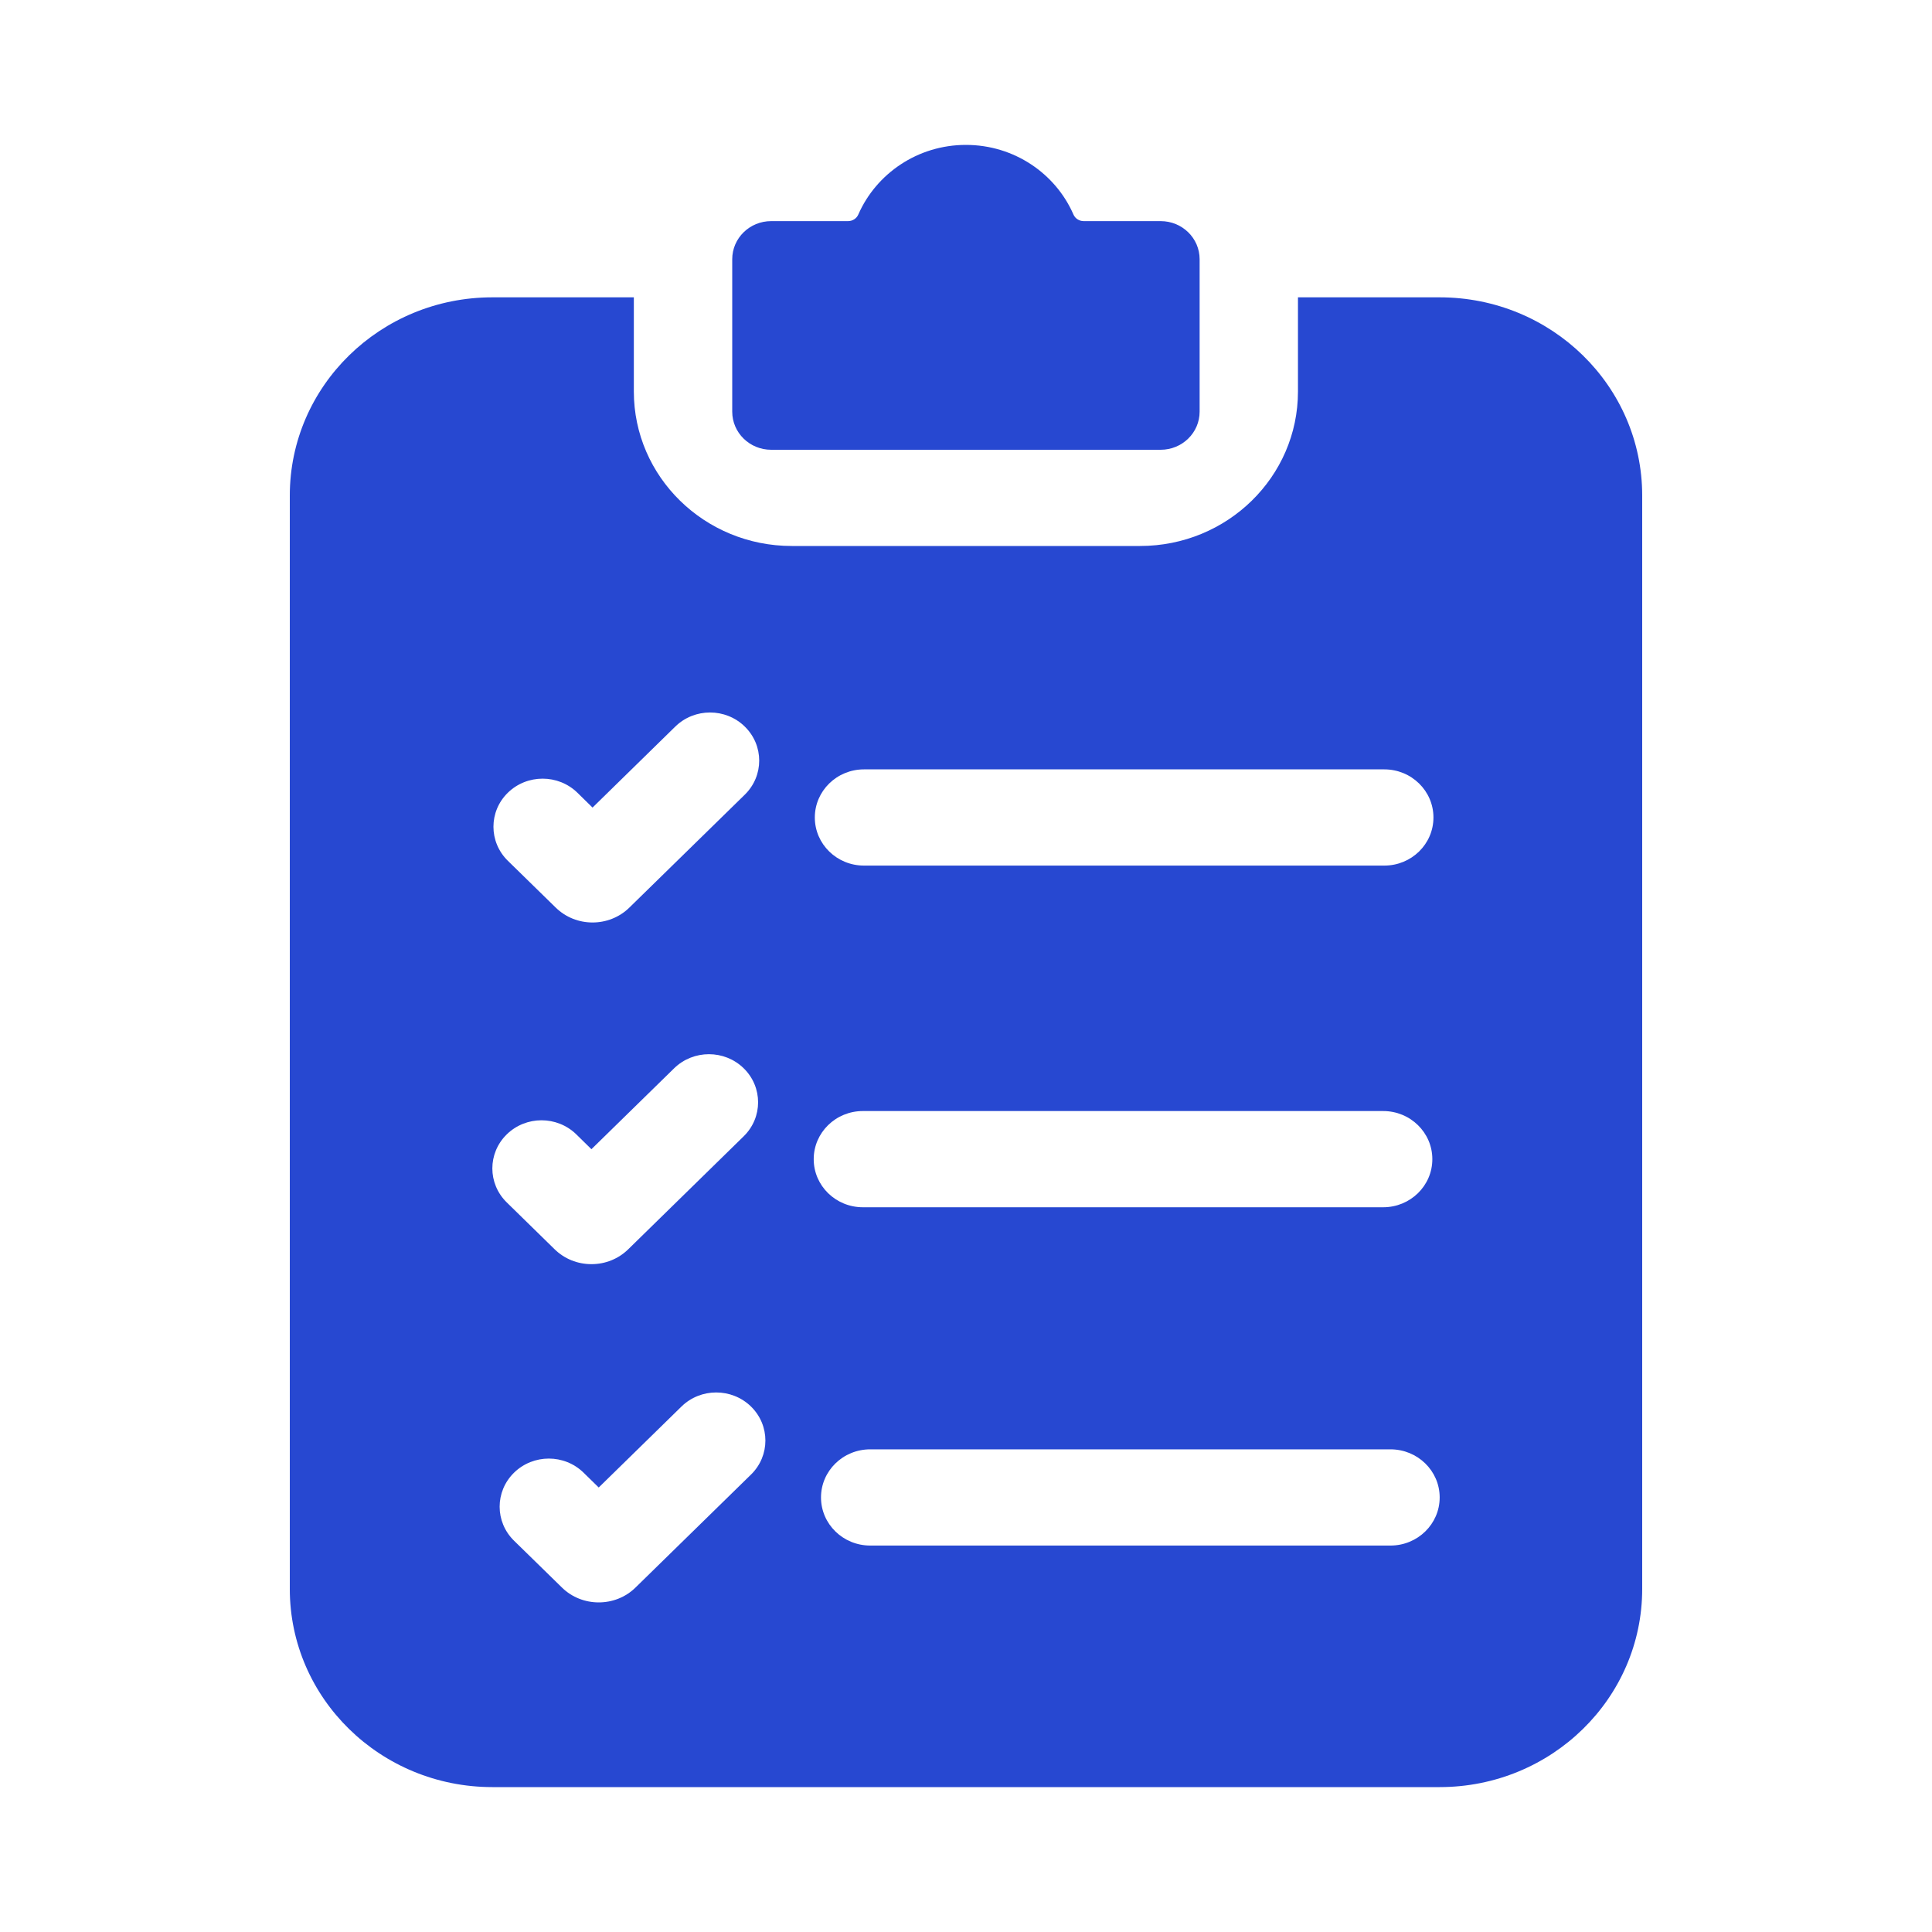 <?xml version="1.0" encoding="UTF-8"?>
<svg xmlns="http://www.w3.org/2000/svg" width="40" height="40" viewBox="0 0 40 40" fill="none">
  <path d="M24.03 4.578H22.437C22.344 4.578 22.26 4.524 22.224 4.44C21.855 3.594 20.997 3 19.998 3C19 3 18.141 3.595 17.771 4.44C17.735 4.524 17.651 4.578 17.558 4.578H15.966C15.521 4.578 15.16 4.931 15.16 5.367V8.523C15.16 8.959 15.521 9.312 15.966 9.312H24.03C24.476 9.312 24.837 8.959 24.837 8.523V5.367C24.837 4.931 24.476 4.578 24.03 4.578Z" fill="#2748D1"></path>
  <path d="M29.806 6.156H26.873V8.106C26.873 9.872 25.41 11.304 23.604 11.304H16.392C14.587 11.304 13.123 9.872 13.123 8.106V6.156H10.194C7.877 6.156 6 7.993 6 10.26V32.897C6 35.162 7.877 37 10.194 37H29.806C32.123 37 34 35.162 34 32.897V10.26C34 7.993 32.123 6.156 29.806 6.156ZM10.514 16.413C10.912 16.024 11.557 16.024 11.955 16.413L12.268 16.72L13.981 15.043C14.378 14.654 15.023 14.654 15.42 15.043C15.818 15.432 15.818 16.063 15.42 16.453L13.031 18.79C12.821 18.996 12.544 19.099 12.268 19.099C11.991 19.099 11.715 18.996 11.505 18.79L10.514 17.821C10.117 17.432 10.117 16.801 10.514 16.413ZM10.492 23.486C10.889 23.097 11.534 23.097 11.932 23.486L12.245 23.793L13.958 22.117C14.356 21.729 15 21.729 15.397 22.117C15.795 22.506 15.795 23.137 15.397 23.526L13.008 25.864C12.805 26.063 12.534 26.173 12.246 26.173H12.245C11.957 26.173 11.685 26.063 11.482 25.864L10.492 24.895C10.094 24.506 10.094 23.875 10.492 23.486ZM15.549 30.529L13.159 32.867C12.949 33.074 12.672 33.176 12.396 33.176C12.12 33.176 11.843 33.074 11.633 32.867L10.643 31.899C10.245 31.51 10.245 30.879 10.643 30.49C11.041 30.101 11.685 30.101 12.082 30.49L12.396 30.797L14.109 29.121C14.506 28.732 15.151 28.732 15.549 29.121C15.946 29.51 15.946 30.141 15.549 30.529ZM17.888 15.929H28.66C29.223 15.929 29.678 16.375 29.678 16.925C29.678 17.476 29.223 17.921 28.66 17.921H17.888C17.326 17.921 16.87 17.476 16.87 16.925C16.87 16.375 17.326 15.929 17.888 15.929ZM17.865 23.003H28.637C29.2 23.003 29.655 23.449 29.655 23.999C29.655 24.55 29.2 24.995 28.637 24.995H17.865C17.303 24.995 16.847 24.55 16.847 23.999C16.847 23.449 17.303 23.003 17.865 23.003ZM28.788 31.999H18.017C17.454 31.999 16.998 31.553 16.998 31.003C16.998 30.453 17.454 30.007 18.017 30.007H28.788C29.351 30.007 29.807 30.453 29.807 31.003C29.807 31.553 29.351 31.999 28.788 31.999Z" fill="#2748D1"></path>
</svg>
